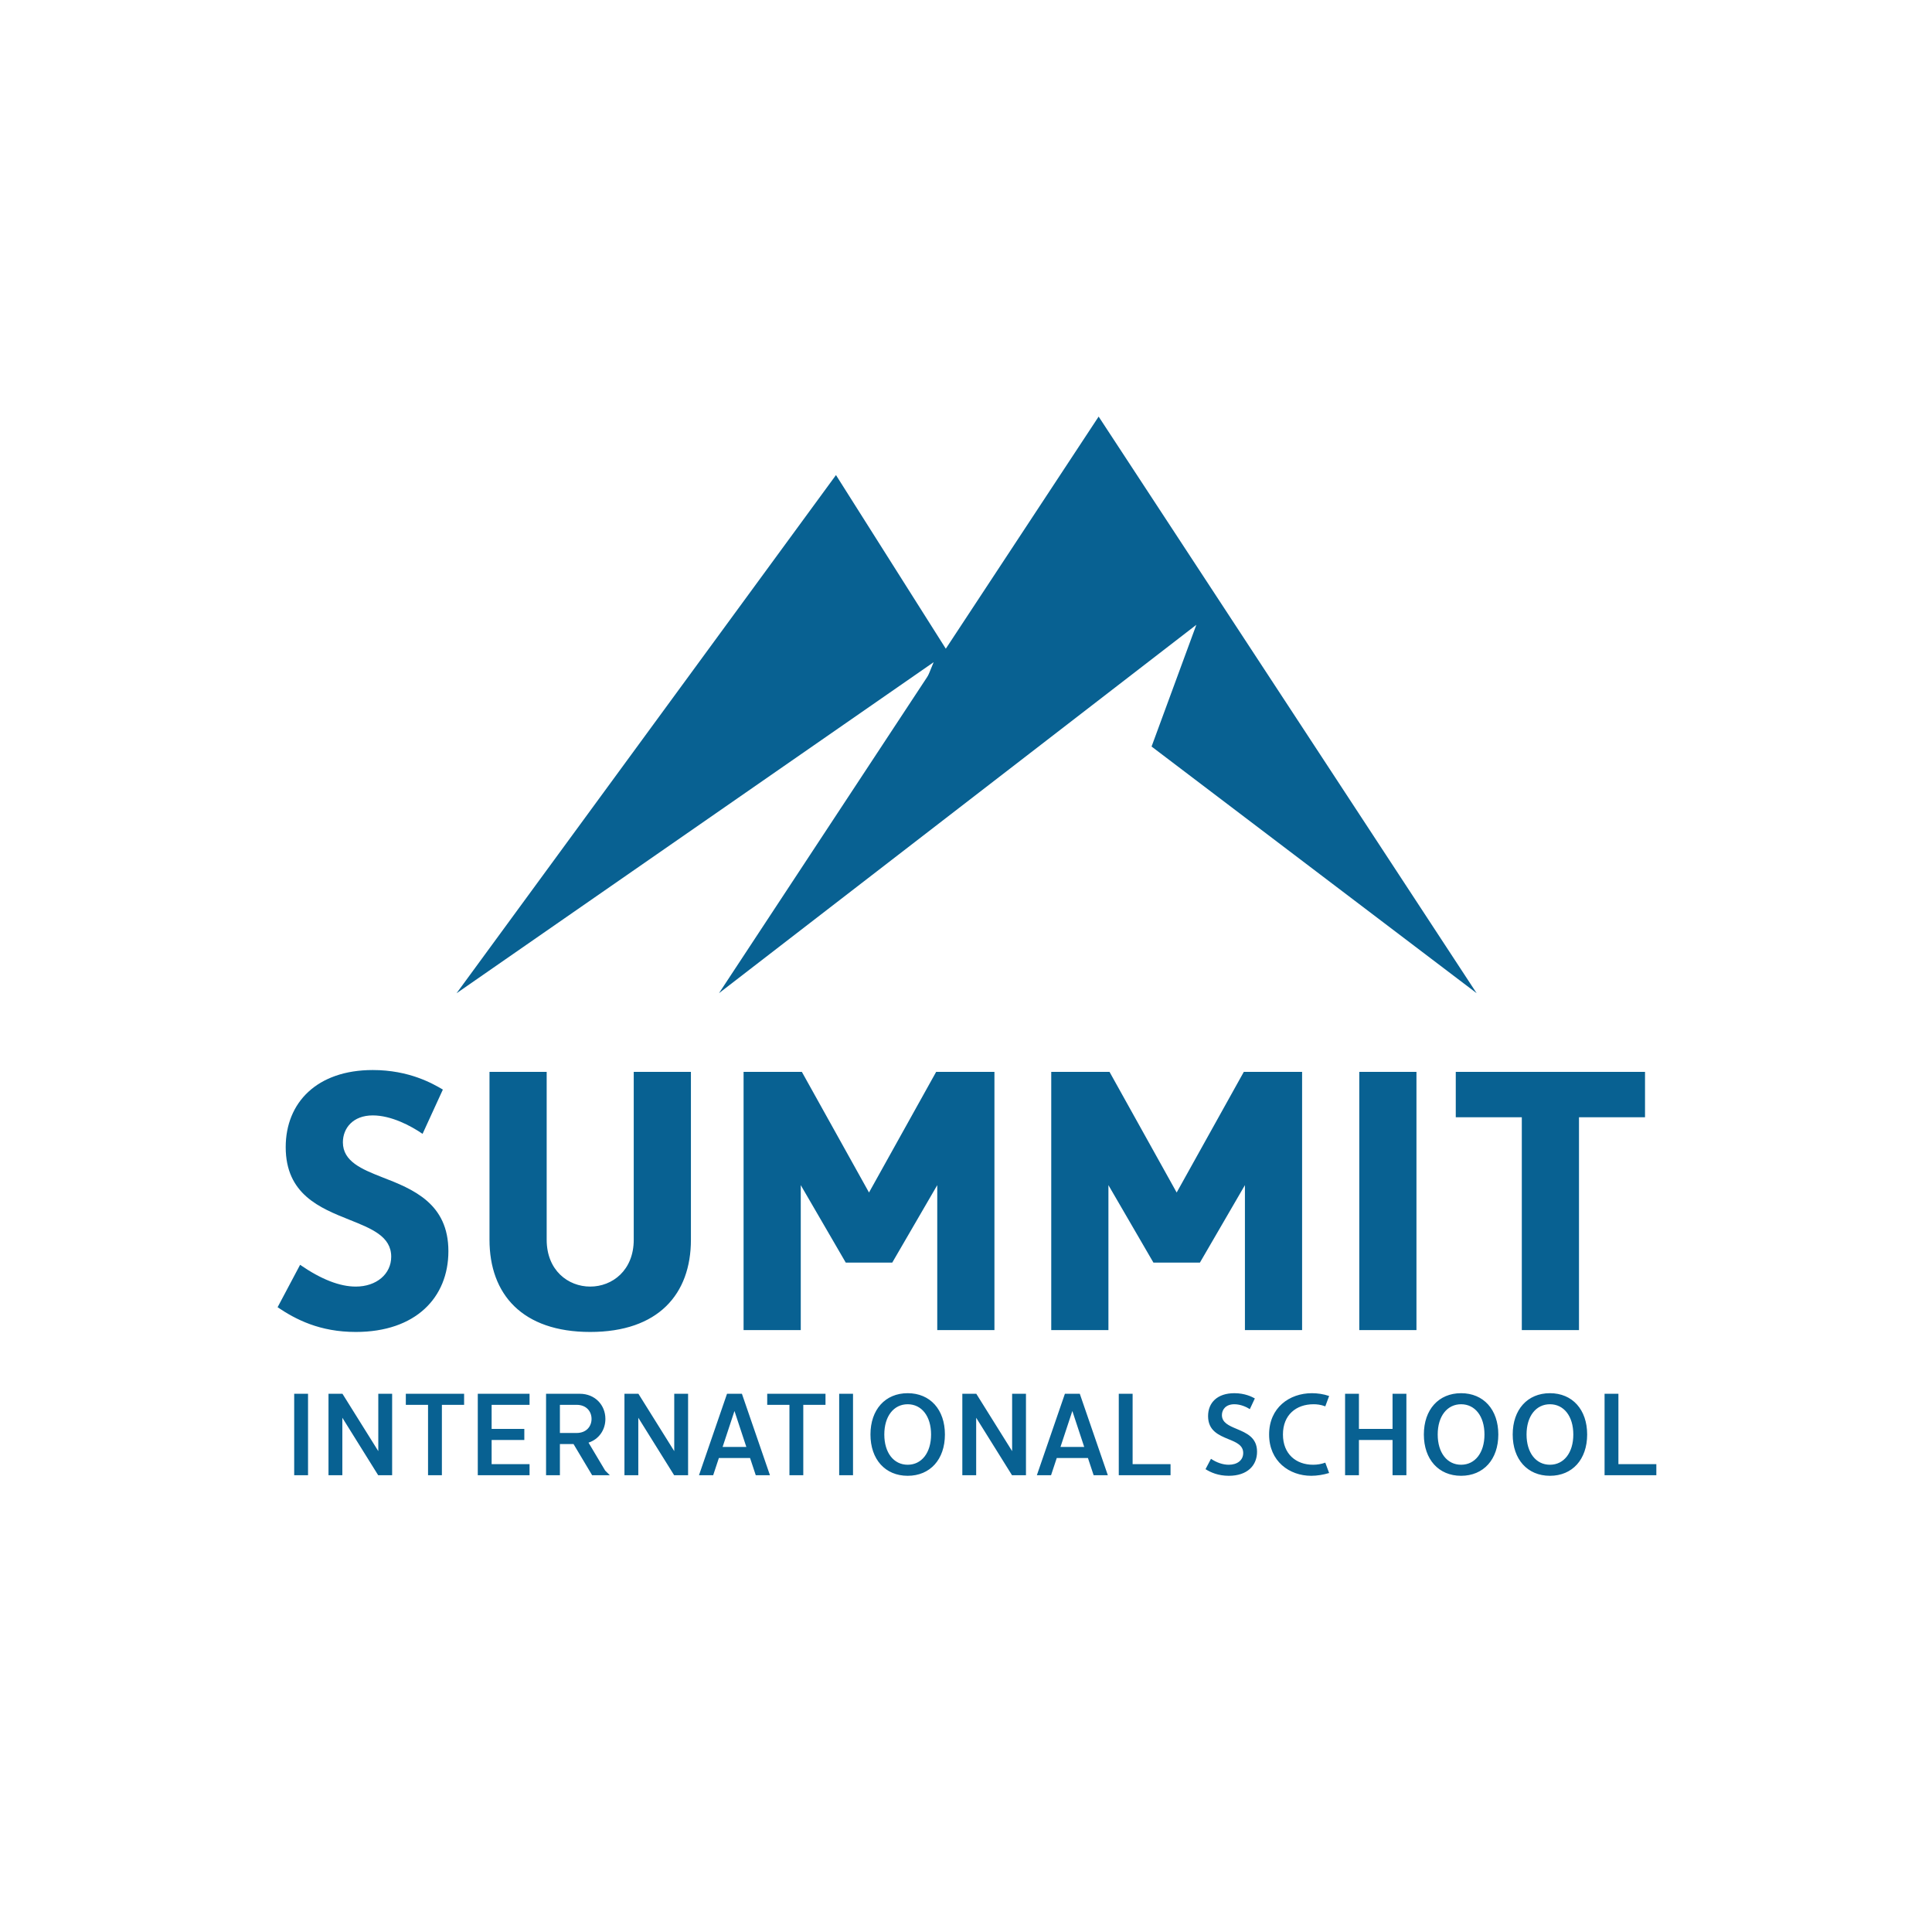 <?xml version="1.0" encoding="UTF-8"?> <svg xmlns="http://www.w3.org/2000/svg" width="320" height="320" viewBox="0 0 320 320" fill="none"><rect width="320" height="320" fill="white"></rect><path d="M181.969 69L119.09 164.5L198.152 103.488L190.736 123.65L244.572 164.5L181.969 69Z" fill="#086192"></path><path d="M138.464 78.686L75.617 164.516L154.639 109.682L147.228 127.802L161.447 115.022L138.464 78.686Z" fill="#086192"></path><path d="M45.978 216.52L49.705 209.493C53.249 211.937 56.304 213.098 58.931 213.098C62.353 213.098 64.797 211.021 64.797 208.149C64.797 204.788 61.559 203.505 57.893 202.039C53.005 200.084 47.322 197.823 47.322 190.002C47.322 182.608 52.516 177.231 61.742 177.231C67.791 177.231 71.702 179.492 73.352 180.469L69.991 187.802C68.036 186.458 64.797 184.747 61.742 184.747C58.443 184.747 56.793 186.885 56.793 189.207C56.793 192.385 59.97 193.668 63.209 194.951C68.463 196.967 74.268 199.35 74.268 207.233C74.268 214.932 68.83 220.614 58.931 220.614C52.943 220.614 48.972 218.537 45.978 216.52ZM81.076 205.338V177.537H90.547V205.338C90.547 210.41 94.091 213.098 97.757 213.098C101.423 213.098 104.967 210.41 104.967 205.338V177.537H114.438V205.338C114.438 214.382 109 220.614 97.757 220.614C86.514 220.614 81.076 214.382 81.076 205.338ZM132.814 177.537L143.935 197.517L155.056 177.537H164.71V220.309H155.239V196.295L147.784 209.127H140.085L132.631 196.295V220.309H123.16V177.537H132.814ZM183.773 177.537L194.894 197.517L206.014 177.537H215.669V220.309H206.198V196.295L198.743 209.127H191.044L183.59 196.295V220.309H174.119V177.537H183.773ZM225.139 220.309V177.537H234.61V220.309H225.139ZM241.121 177.537H272.467V185.052H261.53V220.309H252.059V185.052H241.121V177.537Z" fill="#086192"></path><path d="M48.727 244.342V230.853H51.02V244.342H48.727ZM54.41 230.853H56.722L62.657 240.353V230.853H64.95V244.342H62.638L56.703 234.823V244.342H54.41V230.853ZM67.217 230.853H76.871V232.684H73.191V244.342H70.897V232.684H67.217V230.853ZM87.711 244.342H79.136V230.853H87.711V232.684H81.429V236.673H86.844V238.503H81.429V242.511H87.711V244.342ZM94.993 239.178H92.738V244.342H90.445V230.853H96.033C98.558 230.853 100.272 232.723 100.272 235.016C100.272 236.846 99.193 238.388 97.478 238.946L100.234 243.571L101.005 244.342H98.076L94.993 239.178ZM95.494 232.684H92.738V237.347H95.494C97.17 237.347 97.979 236.21 97.979 235.016C97.979 233.821 97.17 232.684 95.494 232.684ZM103.429 230.853H105.742L111.676 240.353V230.853H113.969V244.342H111.657L105.722 234.823V244.342H103.429V230.853ZM125.177 244.342L124.233 241.49H119.069L118.125 244.342H115.774L120.418 230.853H122.884L127.528 244.342H125.177ZM119.686 239.659H123.617L121.651 233.705L119.686 239.659ZM127.075 230.853H136.729V232.684H133.049V244.342H130.756V232.684H127.075V230.853ZM138.994 244.342V230.853H141.287V244.342H138.994ZM144.176 237.598C144.176 233.474 146.623 230.757 150.342 230.757C154.061 230.757 156.508 233.474 156.508 237.598C156.508 241.721 154.061 244.438 150.342 244.438C146.623 244.438 144.176 241.721 144.176 237.598ZM146.469 237.598C146.469 240.623 148.03 242.608 150.342 242.608C152.655 242.608 154.215 240.623 154.215 237.598C154.215 234.572 152.655 232.588 150.342 232.588C148.03 232.588 146.469 234.572 146.469 237.598ZM159.392 230.853H161.705L167.64 240.353V230.853H169.933V244.342H167.62L161.685 234.823V244.342H159.392V230.853ZM181.141 244.342L180.196 241.49H175.032L174.088 244.342H171.737L176.381 230.853H178.848L183.491 244.342H181.141ZM175.649 239.659H179.58L177.614 233.705L175.649 239.659ZM185.304 244.342V230.853H187.597V242.511H193.879V244.342H185.304ZM199.671 243.34L200.577 241.625C201.501 242.241 202.523 242.608 203.525 242.608C204.912 242.608 205.914 241.875 205.914 240.661C205.914 239.37 204.758 238.889 203.467 238.368C201.887 237.713 200.095 236.981 200.095 234.553C200.095 232.299 201.656 230.757 204.45 230.757C206.203 230.757 207.359 231.354 207.841 231.624L207.012 233.397C206.473 233.05 205.49 232.588 204.45 232.588C203.024 232.588 202.388 233.474 202.388 234.38C202.388 235.632 203.544 236.133 204.835 236.673C206.434 237.347 208.207 238.079 208.207 240.449C208.207 242.723 206.608 244.438 203.525 244.438C201.752 244.438 200.5 243.86 199.671 243.34ZM212.496 237.598C212.496 240.835 214.673 242.608 217.487 242.608C218.142 242.608 218.816 242.511 219.51 242.261L220.146 243.976C219.202 244.265 218.161 244.438 217.178 244.438C213.556 244.438 210.203 242.03 210.203 237.598C210.203 233.166 213.556 230.757 217.294 230.757C218.18 230.757 219.202 230.892 220.146 231.22L219.51 232.935C218.739 232.645 218.103 232.588 217.564 232.588C214.673 232.588 212.496 234.36 212.496 237.598ZM225.081 244.342H222.788V230.853H225.081V236.673H230.65V230.853H232.943V244.342H230.65V238.503H225.081V244.342ZM235.836 237.598C235.836 233.474 238.283 230.757 242.002 230.757C245.721 230.757 248.168 233.474 248.168 237.598C248.168 241.721 245.721 244.438 242.002 244.438C238.283 244.438 235.836 241.721 235.836 237.598ZM238.129 237.598C238.129 240.623 239.69 242.608 242.002 242.608C244.314 242.608 245.875 240.623 245.875 237.598C245.875 234.572 244.314 232.588 242.002 232.588C239.69 232.588 238.129 234.572 238.129 237.598ZM250.551 237.598C250.551 233.474 252.998 230.757 256.717 230.757C260.436 230.757 262.883 233.474 262.883 237.598C262.883 241.721 260.436 244.438 256.717 244.438C252.998 244.438 250.551 241.721 250.551 237.598ZM252.844 237.598C252.844 240.623 254.405 242.608 256.717 242.608C259.03 242.608 260.59 240.623 260.59 237.598C260.59 234.572 259.03 232.588 256.717 232.588C254.405 232.588 252.844 234.572 252.844 237.598ZM265.767 244.342V230.853H268.06V242.511H274.342V244.342H265.767Z" fill="#086192"></path></svg> 